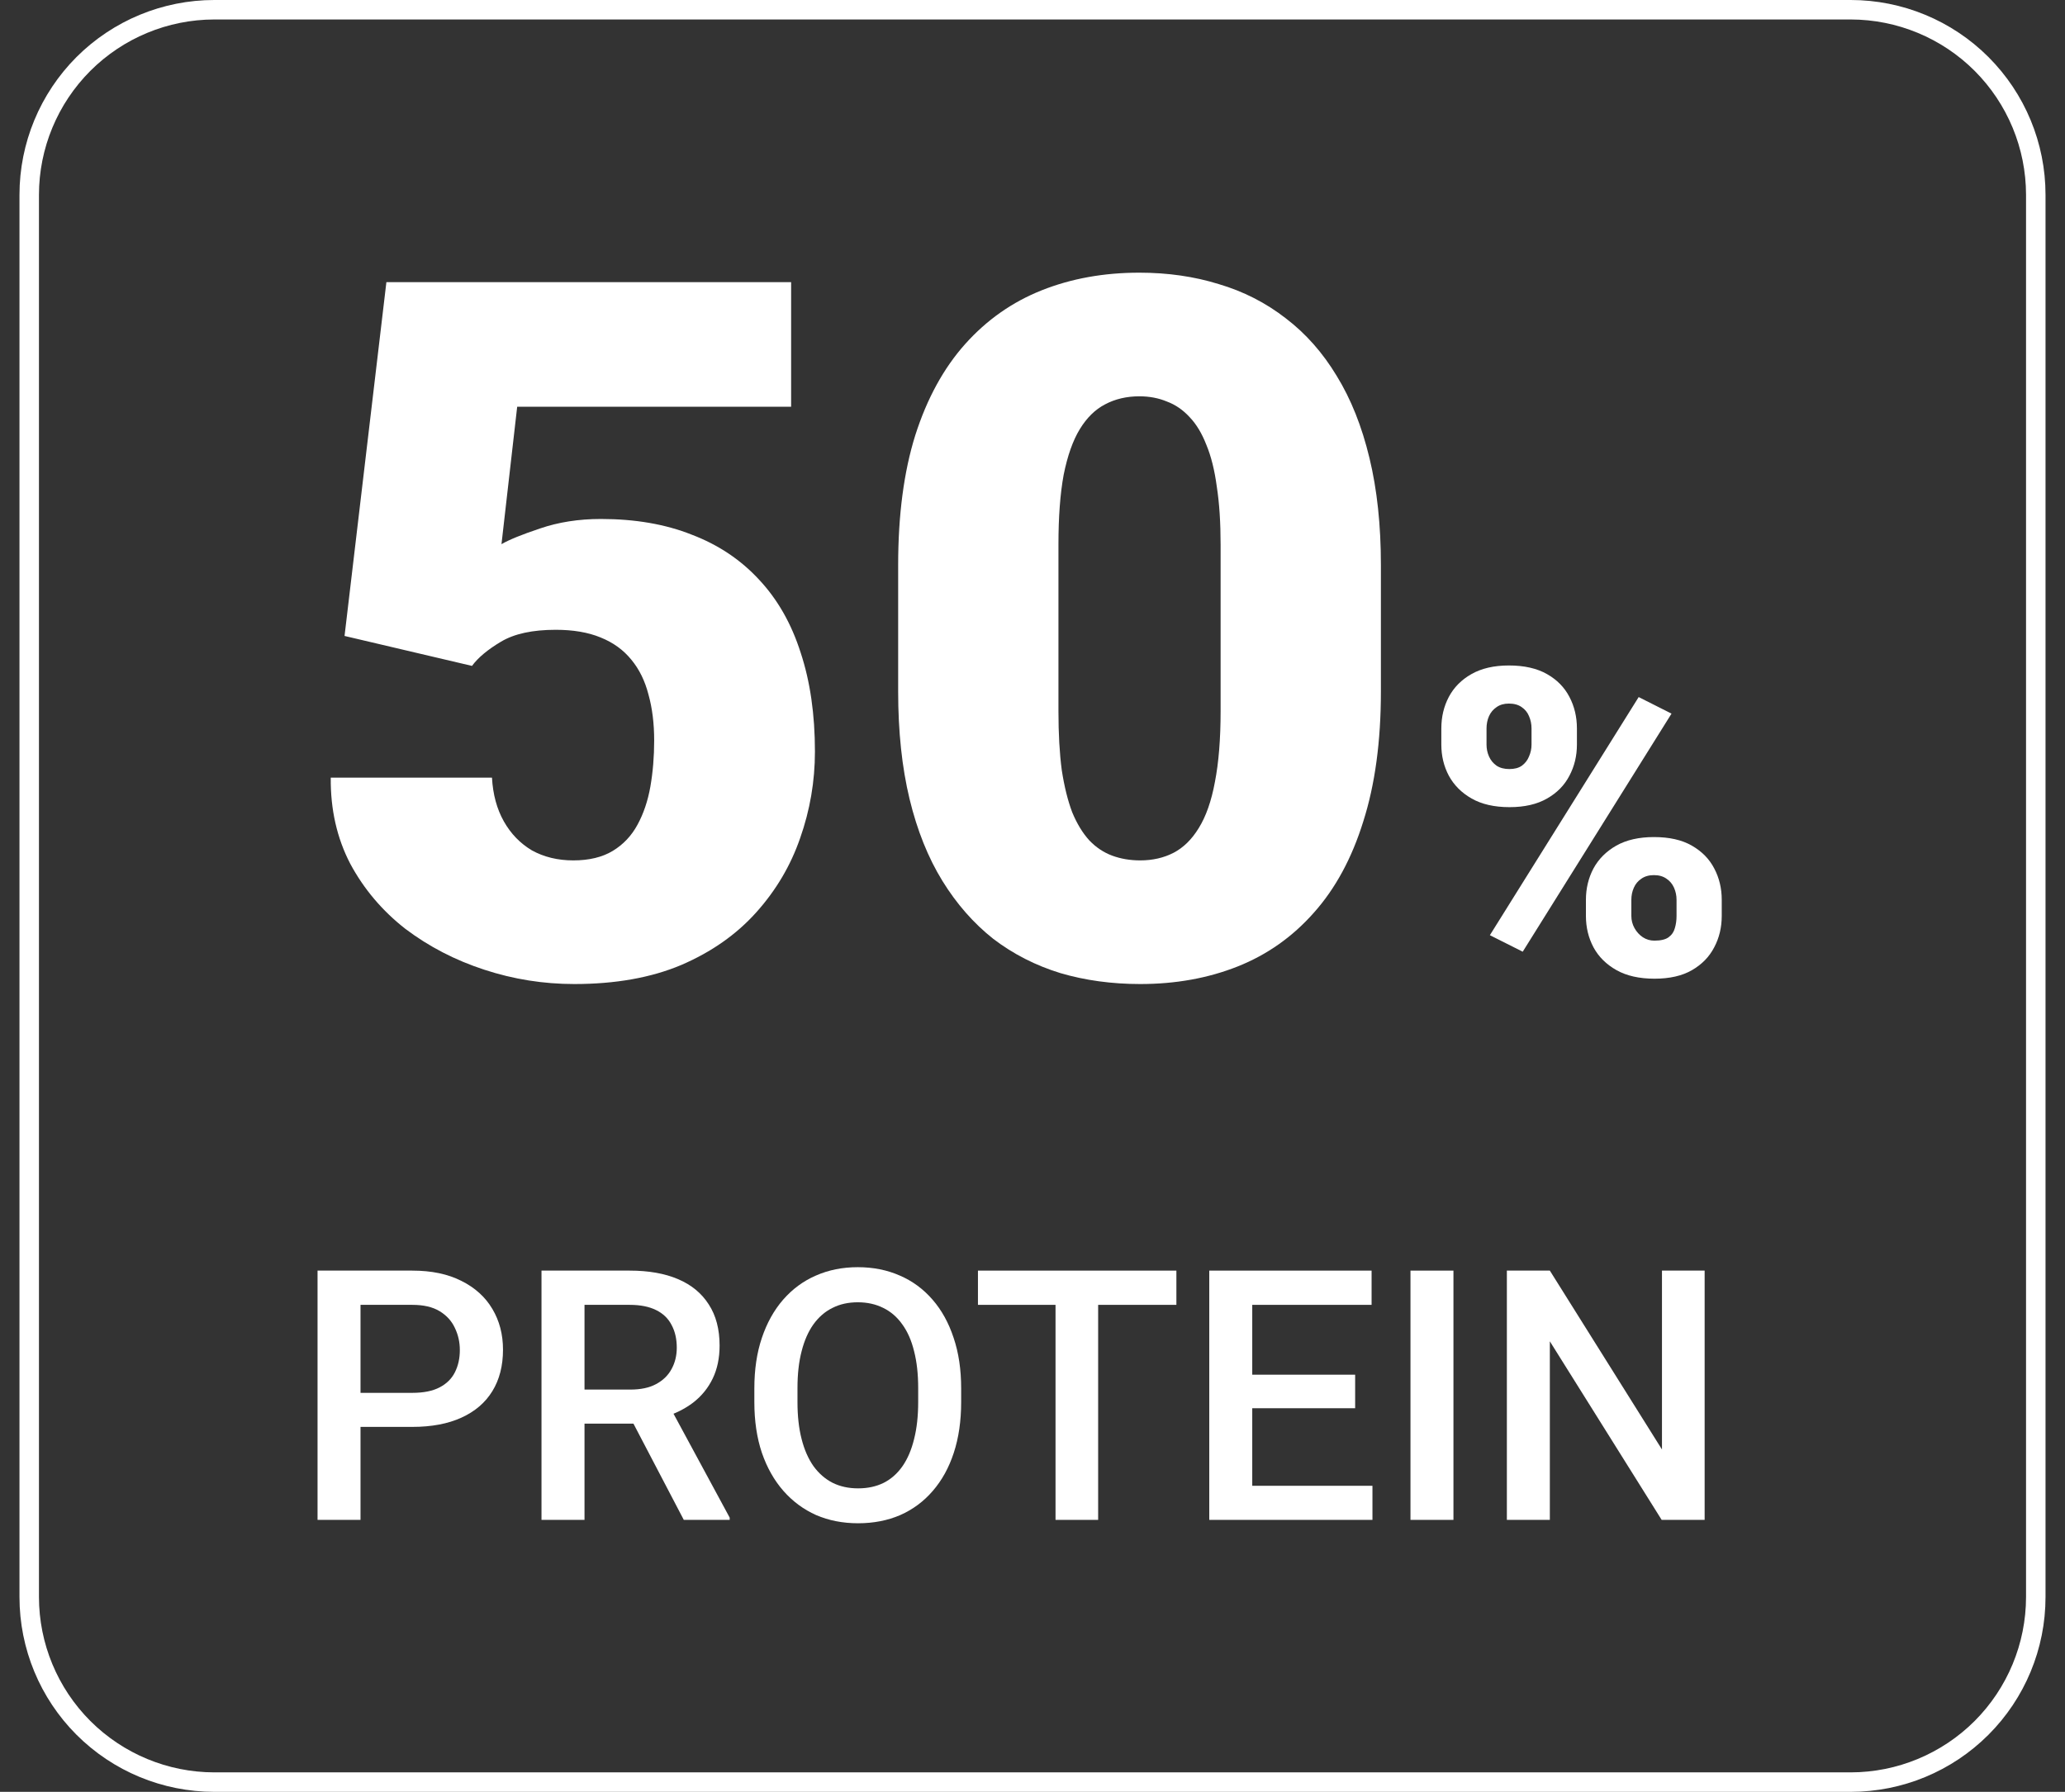 <svg width="53" height="46" viewBox="0 0 53 46" fill="none" xmlns="http://www.w3.org/2000/svg">
<rect x="0" y="0" width="53" height="46" fill="#333333" stroke="none"/>
<g clip-path="url(#clip0_1_44)">
<path d="M5.5 0.5C4.307 0.501 3.163 0.976 2.319 1.819C1.476 2.663 1.001 3.807 1 5V41C1.001 42.193 1.476 43.337 2.319 44.181C3.163 45.024 4.307 45.499 5.5 45.5H47.5C48.693 45.499 49.837 45.024 50.681 44.181C51.524 43.337 51.999 42.193 52 41V5C51.999 3.807 51.524 2.663 50.681 1.819C49.837 0.976 48.693 0.501 47.5 0.5H5.5ZM5.5 0H47.5C48.826 0 50.098 0.527 51.035 1.464C51.973 2.402 52.5 3.674 52.5 5V41C52.5 42.326 51.973 43.598 51.035 44.535C50.098 45.473 48.826 46 47.5 46H5.5C4.174 46 2.902 45.473 1.964 44.535C1.027 43.598 0.5 42.326 0.5 41L0.5 5C0.5 3.674 1.027 2.402 1.964 1.464C2.902 0.527 4.174 0 5.5 0Z" fill="white"/>
<path d="M12.114 17.095L8.843 16.326L9.917 7.244H20.305V10.442H13.274L12.871 13.97C13.066 13.856 13.396 13.722 13.86 13.567C14.332 13.405 14.853 13.323 15.422 13.323C16.301 13.323 17.078 13.457 17.754 13.726C18.438 13.986 19.015 14.373 19.487 14.886C19.959 15.39 20.313 16.013 20.549 16.753C20.794 17.494 20.916 18.34 20.916 19.293C20.916 20.058 20.789 20.798 20.537 21.514C20.293 22.222 19.915 22.861 19.402 23.431C18.897 23.992 18.259 24.44 17.485 24.773C16.712 25.099 15.797 25.262 14.739 25.262C13.949 25.262 13.18 25.14 12.432 24.895C11.683 24.651 11.008 24.301 10.405 23.846C9.811 23.382 9.339 22.824 8.989 22.173C8.647 21.514 8.481 20.778 8.489 19.964H12.627C12.651 20.395 12.753 20.77 12.932 21.087C13.111 21.404 13.351 21.652 13.652 21.831C13.962 22.002 14.316 22.088 14.714 22.088C15.121 22.088 15.459 22.006 15.727 21.844C15.996 21.681 16.208 21.457 16.362 21.172C16.517 20.887 16.627 20.562 16.692 20.196C16.757 19.822 16.79 19.427 16.79 19.012C16.79 18.572 16.741 18.178 16.643 17.828C16.553 17.478 16.407 17.181 16.204 16.936C16 16.684 15.736 16.493 15.41 16.363C15.093 16.233 14.71 16.168 14.263 16.168C13.669 16.168 13.201 16.269 12.859 16.473C12.517 16.676 12.269 16.884 12.114 17.095Z" fill="white"/>
<path d="M35.442 14.507V17.754C35.442 19.032 35.291 20.143 34.99 21.087C34.697 22.031 34.274 22.812 33.721 23.431C33.175 24.049 32.524 24.509 31.768 24.81C31.011 25.111 30.177 25.262 29.265 25.262C28.533 25.262 27.849 25.168 27.214 24.981C26.58 24.786 26.006 24.493 25.493 24.102C24.989 23.703 24.553 23.207 24.187 22.613C23.821 22.019 23.54 21.319 23.345 20.513C23.149 19.699 23.052 18.78 23.052 17.754V14.507C23.052 13.222 23.198 12.111 23.491 11.175C23.792 10.231 24.22 9.45 24.773 8.831C25.326 8.213 25.981 7.753 26.738 7.452C27.495 7.151 28.329 7 29.241 7C29.973 7 30.653 7.098 31.279 7.293C31.914 7.48 32.488 7.773 33.001 8.172C33.513 8.562 33.949 9.055 34.307 9.649C34.673 10.243 34.954 10.947 35.149 11.761C35.344 12.566 35.442 13.482 35.442 14.507ZM31.328 18.255V13.982C31.328 13.413 31.296 12.916 31.23 12.493C31.174 12.07 31.084 11.712 30.962 11.419C30.848 11.126 30.706 10.89 30.535 10.711C30.364 10.524 30.169 10.389 29.949 10.308C29.737 10.219 29.501 10.174 29.241 10.174C28.915 10.174 28.622 10.243 28.362 10.381C28.11 10.512 27.894 10.723 27.715 11.016C27.536 11.309 27.398 11.7 27.3 12.188C27.21 12.676 27.166 13.274 27.166 13.982V18.255C27.166 18.833 27.194 19.337 27.251 19.769C27.316 20.192 27.406 20.554 27.52 20.855C27.642 21.148 27.788 21.388 27.959 21.575C28.13 21.754 28.325 21.884 28.545 21.966C28.765 22.047 29.005 22.088 29.265 22.088C29.582 22.088 29.867 22.023 30.12 21.893C30.372 21.762 30.588 21.551 30.767 21.258C30.954 20.957 31.092 20.562 31.182 20.074C31.279 19.577 31.328 18.971 31.328 18.255Z" fill="white"/>
<path d="M36.993 19.115V18.701C36.993 18.404 37.057 18.134 37.186 17.89C37.315 17.647 37.508 17.451 37.766 17.305C38.024 17.158 38.344 17.084 38.727 17.084C39.121 17.084 39.447 17.158 39.705 17.305C39.963 17.451 40.154 17.647 40.28 17.89C40.409 18.134 40.473 18.404 40.473 18.701V19.115C40.473 19.405 40.409 19.672 40.28 19.915C40.154 20.159 39.963 20.354 39.705 20.5C39.451 20.647 39.13 20.721 38.744 20.721C38.353 20.721 38.029 20.647 37.772 20.5C37.514 20.354 37.319 20.159 37.186 19.915C37.057 19.672 36.993 19.405 36.993 19.115ZM38.153 18.701V19.115C38.153 19.222 38.174 19.324 38.217 19.421C38.26 19.518 38.325 19.596 38.411 19.657C38.5 19.715 38.609 19.743 38.738 19.743C38.871 19.743 38.978 19.715 39.06 19.657C39.143 19.596 39.204 19.518 39.243 19.421C39.286 19.324 39.308 19.222 39.308 19.115V18.701C39.308 18.587 39.286 18.481 39.243 18.384C39.204 18.288 39.141 18.211 39.055 18.153C38.969 18.092 38.86 18.062 38.727 18.062C38.602 18.062 38.497 18.092 38.411 18.153C38.325 18.211 38.26 18.288 38.217 18.384C38.174 18.481 38.153 18.587 38.153 18.701ZM40.704 23.514V23.1C40.704 22.806 40.769 22.538 40.898 22.294C41.03 22.051 41.225 21.856 41.483 21.709C41.744 21.562 42.067 21.489 42.45 21.489C42.844 21.489 43.168 21.562 43.422 21.709C43.68 21.856 43.871 22.051 43.997 22.294C44.126 22.538 44.19 22.806 44.19 23.1V23.514C44.19 23.807 44.126 24.076 43.997 24.319C43.871 24.563 43.681 24.758 43.427 24.905C43.173 25.052 42.852 25.125 42.466 25.125C42.075 25.125 41.75 25.052 41.488 24.905C41.227 24.758 41.03 24.563 40.898 24.319C40.769 24.076 40.704 23.807 40.704 23.514ZM41.87 23.1V23.514C41.87 23.625 41.897 23.729 41.95 23.825C42.004 23.922 42.075 24.001 42.165 24.061C42.255 24.119 42.353 24.148 42.46 24.148C42.625 24.148 42.747 24.119 42.826 24.061C42.908 24.001 42.962 23.922 42.987 23.825C43.016 23.729 43.03 23.625 43.03 23.514V23.1C43.03 22.989 43.008 22.885 42.965 22.789C42.922 22.692 42.858 22.615 42.772 22.558C42.686 22.497 42.579 22.466 42.45 22.466C42.321 22.466 42.213 22.497 42.127 22.558C42.041 22.615 41.977 22.692 41.934 22.789C41.891 22.885 41.87 22.989 41.87 23.1ZM42.901 18.32L39.082 24.432L38.239 24.008L42.058 17.895L42.901 18.32Z" fill="white"/>
<path d="M10.581 36.631H8.915V35.757H10.581C10.871 35.757 11.105 35.71 11.284 35.616C11.462 35.523 11.593 35.394 11.675 35.23C11.76 35.062 11.802 34.872 11.802 34.658C11.802 34.456 11.76 34.267 11.675 34.091C11.593 33.913 11.462 33.769 11.284 33.661C11.105 33.552 10.871 33.498 10.581 33.498H9.253V39.018H8.15V32.619H10.581C11.076 32.619 11.496 32.707 11.842 32.883C12.19 33.056 12.456 33.296 12.637 33.603C12.819 33.908 12.91 34.257 12.91 34.649C12.91 35.062 12.819 35.417 12.637 35.713C12.456 36.009 12.19 36.236 11.842 36.394C11.496 36.552 11.076 36.631 10.581 36.631Z" fill="white"/>
<path d="M13.898 32.619H16.162C16.648 32.619 17.062 32.692 17.405 32.839C17.748 32.985 18.01 33.202 18.192 33.489C18.377 33.773 18.469 34.125 18.469 34.544C18.469 34.863 18.41 35.145 18.293 35.388C18.176 35.631 18.01 35.836 17.796 36.003C17.582 36.167 17.328 36.294 17.032 36.385L16.698 36.548H14.663L14.654 35.673H16.179C16.443 35.673 16.663 35.627 16.838 35.533C17.014 35.439 17.146 35.312 17.234 35.15C17.325 34.986 17.37 34.802 17.37 34.597C17.37 34.374 17.326 34.181 17.238 34.017C17.153 33.85 17.021 33.722 16.843 33.634C16.664 33.544 16.437 33.498 16.162 33.498H15.002V39.018H13.898V32.619ZM17.55 39.018L16.047 36.144L17.203 36.139L18.728 38.96V39.018H17.55Z" fill="white"/>
<path d="M24.669 35.643V35.994C24.669 36.477 24.606 36.911 24.48 37.295C24.355 37.679 24.174 38.005 23.94 38.275C23.709 38.544 23.43 38.751 23.105 38.895C22.78 39.035 22.419 39.105 22.024 39.105C21.631 39.105 21.273 39.035 20.947 38.895C20.625 38.751 20.345 38.544 20.108 38.275C19.871 38.005 19.686 37.679 19.554 37.295C19.425 36.911 19.361 36.477 19.361 35.994V35.643C19.361 35.159 19.425 34.727 19.554 34.346C19.683 33.962 19.865 33.636 20.099 33.366C20.336 33.094 20.616 32.887 20.939 32.747C21.264 32.603 21.623 32.531 22.015 32.531C22.411 32.531 22.771 32.603 23.096 32.747C23.421 32.887 23.701 33.094 23.936 33.366C24.17 33.636 24.35 33.962 24.476 34.346C24.605 34.727 24.669 35.159 24.669 35.643ZM23.566 35.994V35.634C23.566 35.276 23.531 34.961 23.461 34.689C23.394 34.414 23.293 34.184 23.158 33.999C23.026 33.812 22.863 33.671 22.67 33.577C22.477 33.48 22.258 33.432 22.015 33.432C21.772 33.432 21.555 33.48 21.365 33.577C21.174 33.671 21.012 33.812 20.877 33.999C20.745 34.184 20.644 34.414 20.574 34.689C20.503 34.961 20.468 35.276 20.468 35.634V35.994C20.468 36.352 20.503 36.668 20.574 36.943C20.644 37.219 20.747 37.452 20.881 37.642C21.019 37.83 21.183 37.972 21.373 38.068C21.564 38.162 21.781 38.209 22.024 38.209C22.27 38.209 22.488 38.162 22.679 38.068C22.869 37.972 23.03 37.83 23.162 37.642C23.294 37.452 23.394 37.219 23.461 36.943C23.531 36.668 23.566 36.352 23.566 35.994Z" fill="white"/>
<path d="M28.185 32.619V39.018H27.091V32.619H28.185ZM30.193 32.619V33.498H25.1V32.619H30.193Z" fill="white"/>
<path d="M35.225 38.143V39.018H31.828V38.143H35.225ZM32.14 32.619V39.018H31.037V32.619H32.14ZM34.781 35.291V36.152H31.828V35.291H34.781ZM35.203 32.619V33.498H31.828V32.619H35.203Z" fill="white"/>
<path d="M37.304 32.619V39.018H36.201V32.619H37.304Z" fill="white"/>
<path d="M43.751 32.619V39.018H42.648L39.778 34.434V39.018H38.675V32.619H39.778L42.656 37.211V32.619H43.751Z" fill="white"/>
</g>
<defs>
<clipPath id="clip0_1_44">
<rect width="52" height="46" fill="white" transform="translate(0.5)"/>
</clipPath>
</defs>
</svg>
